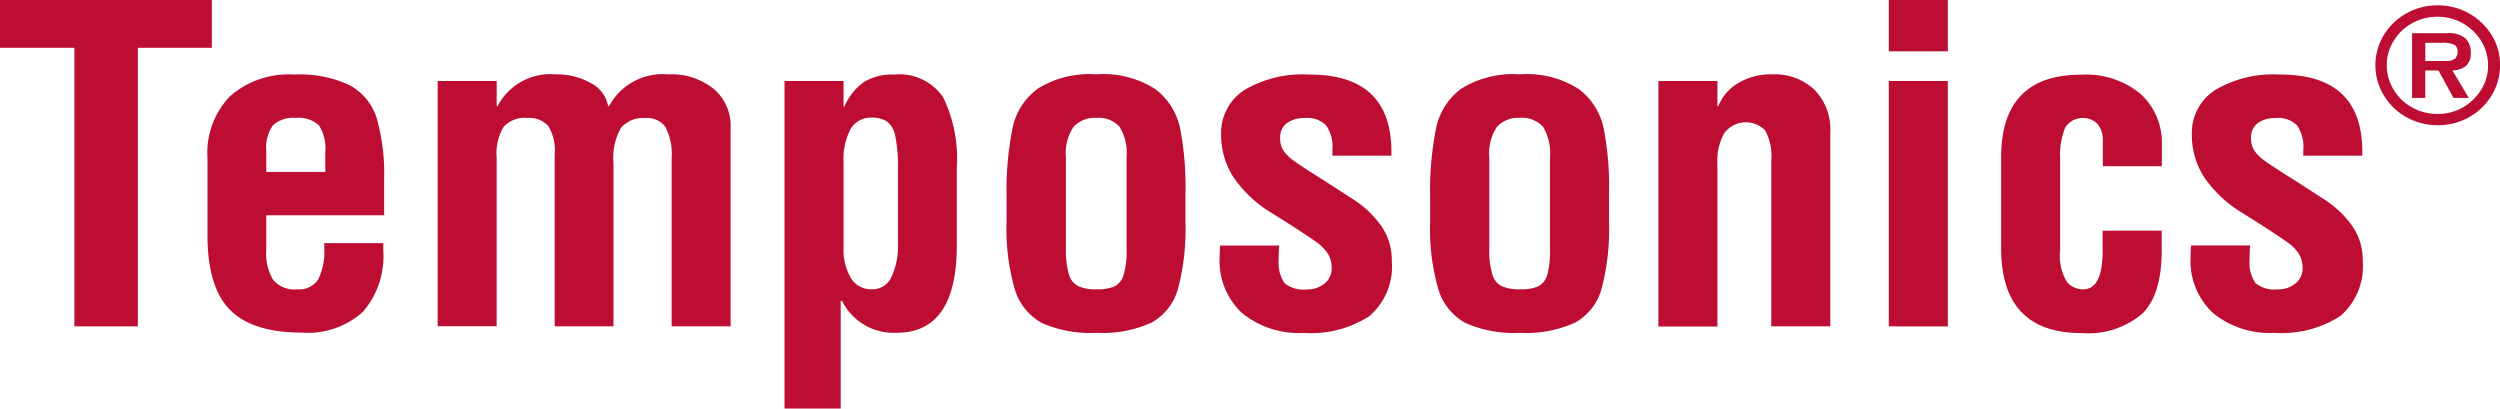 <svg id="Group_223" data-name="Group 223" xmlns="http://www.w3.org/2000/svg" width="192.516" height="31.463" viewBox="0 0 192.516 31.463">
  <g id="Group_221" data-name="Group 221">
    <g id="Group_220" data-name="Group 220">
      <path id="Path_145" data-name="Path 145" d="M10.616,3.681V25.132H5.727V3.681H0V0H16.315V3.681Z" fill="#bd0d33"/>
      <path id="Path_146" data-name="Path 146" d="M25.24,12.242v2.774H16.162V17.79a3.823,3.823,0,0,0,.522,2.184,2.1,2.1,0,0,0,1.854.742,1.747,1.747,0,0,0,1.621-.755,4.929,4.929,0,0,0,.467-2.5v-.3h4.546v.536a6.542,6.542,0,0,1-1.566,4.752A6.313,6.313,0,0,1,18.9,24.052c-2.541,0-4.381-.591-5.535-1.758s-1.73-3.09-1.73-5.741V10.607a6.287,6.287,0,0,1,1.73-4.752A6.84,6.84,0,0,1,18.3,4.18a8.986,8.986,0,0,1,4.257.81,4.361,4.361,0,0,1,2.1,2.513A15.705,15.705,0,0,1,25.24,12.242ZM18.428,7.517a2.311,2.311,0,0,0-1.744.563,2.909,2.909,0,0,0-.522,1.95v1.648h4.546V10.2a3.332,3.332,0,0,0-.494-2.115A2.313,2.313,0,0,0,18.428,7.517Z" transform="translate(4.342 1.561)" fill="#bd0d33"/>
      <path id="Path_147" data-name="Path 147" d="M37.669,6.615h.069A4.691,4.691,0,0,1,42.284,4.17,5.187,5.187,0,0,1,45.813,5.3,3.7,3.7,0,0,1,47.1,8.221V23.575H42.558V10.638a4.533,4.533,0,0,0-.467-2.39,1.685,1.685,0,0,0-1.524-.714,2.251,2.251,0,0,0-1.909.755,4.623,4.623,0,0,0-.577,2.692V23.575H33.549V10.336a3.5,3.5,0,0,0-.508-2.211,2.024,2.024,0,0,0-1.621-.6,2.166,2.166,0,0,0-1.8.687,3.977,3.977,0,0,0-.536,2.39V23.562H24.54V4.678h4.546V6.615h.069A4.58,4.58,0,0,1,33.618,4.17a5.256,5.256,0,0,1,2.719.673A2.489,2.489,0,0,1,37.669,6.615Z" transform="translate(9.162 1.557)" fill="#bd0d33"/>
      <path id="Path_148" data-name="Path 148" d="M57.257,11.335v6q0,6.736-4.642,6.729a4.423,4.423,0,0,1-4.189-2.445h-.11V29.9H43.99V4.674h4.546V6.652H48.6a4.41,4.41,0,0,1,1.524-1.909,4.145,4.145,0,0,1,2.293-.563A4.081,4.081,0,0,1,56.2,5.924,10.728,10.728,0,0,1,57.257,11.335Zm-6.523,9.38a1.583,1.583,0,0,0,1.5-.975,5.614,5.614,0,0,0,.494-2.541V11.5a11.887,11.887,0,0,0-.206-2.568,1.845,1.845,0,0,0-.645-1.14A2.154,2.154,0,0,0,50.664,7.5a1.77,1.77,0,0,0-1.593.893,5,5,0,0,0-.536,2.568V17.5A4.336,4.336,0,0,0,49.1,19.85,1.81,1.81,0,0,0,50.733,20.715Z" transform="translate(16.423 1.561)" fill="#bd0d33"/>
      <path id="Path_149" data-name="Path 149" d="M70.215,13.413v2.115a17.858,17.858,0,0,1-.577,5.164,4.258,4.258,0,0,1-2.046,2.6,9.169,9.169,0,0,1-4.23.783,9.278,9.278,0,0,1-4.189-.755,4.4,4.4,0,0,1-2.1-2.6,16.813,16.813,0,0,1-.632-5.26V13.646a24.6,24.6,0,0,1,.453-5.315,5.046,5.046,0,0,1,1.95-3.063,7.541,7.541,0,0,1,4.5-1.1,7.365,7.365,0,0,1,4.573,1.154,5.108,5.108,0,0,1,1.868,2.911A23.42,23.42,0,0,1,70.215,13.413Zm-6.839,7.306a3.241,3.241,0,0,0,1.373-.22,1.422,1.422,0,0,0,.7-.865,6.655,6.655,0,0,0,.233-2.033V10.57a3.936,3.936,0,0,0-.536-2.362,2.166,2.166,0,0,0-1.8-.687,2.2,2.2,0,0,0-1.744.687,3.662,3.662,0,0,0-.591,2.39v7a6.559,6.559,0,0,0,.233,1.978,1.425,1.425,0,0,0,.728.906A3.183,3.183,0,0,0,63.375,20.719Z" transform="translate(21.072 1.557)" fill="#bd0d33"/>
      <path id="Path_150" data-name="Path 150" d="M81.615,10.127v.3H77.07V10a2.888,2.888,0,0,0-.494-1.923,2.05,2.05,0,0,0-1.607-.549,2.317,2.317,0,0,0-1.4.385,1.364,1.364,0,0,0-.522,1.154,1.755,1.755,0,0,0,.247.961,3.345,3.345,0,0,0,.893.851c.426.316,1.209.81,2.321,1.511l2.17,1.4A7.831,7.831,0,0,1,80.805,15.8a4.531,4.531,0,0,1,.838,2.719,5.037,5.037,0,0,1-1.717,4.257,8.3,8.3,0,0,1-5.068,1.3,6.918,6.918,0,0,1-4.738-1.524,5.471,5.471,0,0,1-1.73-4.34,8.313,8.313,0,0,1,.041-.865h4.546a9.384,9.384,0,0,0-.041,1.071,2.741,2.741,0,0,0,.453,1.827,2.242,2.242,0,0,0,1.675.481,2.069,2.069,0,0,0,1.415-.467,1.457,1.457,0,0,0,.536-1.14A2.17,2.17,0,0,0,76.74,18a3.5,3.5,0,0,0-.865-.893q-.6-.433-2.1-1.4l-1.332-.838a9.472,9.472,0,0,1-3.021-2.829,5.99,5.99,0,0,1-.92-3.227,3.93,3.93,0,0,1,1.758-3.42A8.78,8.78,0,0,1,75.271,4.18C79.5,4.166,81.615,6.158,81.615,10.127Z" transform="translate(25.533 1.561)" fill="#bd0d33"/>
      <path id="Path_151" data-name="Path 151" d="M93.965,13.413v2.115a17.859,17.859,0,0,1-.577,5.164,4.258,4.258,0,0,1-2.046,2.6,9.169,9.169,0,0,1-4.23.783,9.278,9.278,0,0,1-4.189-.755,4.4,4.4,0,0,1-2.1-2.6,16.813,16.813,0,0,1-.632-5.26V13.646a24.6,24.6,0,0,1,.453-5.315,5.046,5.046,0,0,1,1.95-3.063,7.541,7.541,0,0,1,4.5-1.1,7.365,7.365,0,0,1,4.573,1.154,5.108,5.108,0,0,1,1.868,2.911A23.42,23.42,0,0,1,93.965,13.413Zm-6.839,7.306A3.241,3.241,0,0,0,88.5,20.5a1.422,1.422,0,0,0,.7-.865,6.744,6.744,0,0,0,.22-2.033V10.57a3.936,3.936,0,0,0-.536-2.362,2.166,2.166,0,0,0-1.8-.687,2.2,2.2,0,0,0-1.744.687,3.662,3.662,0,0,0-.591,2.39v7a6.143,6.143,0,0,0,.233,1.978,1.425,1.425,0,0,0,.728.906A3.251,3.251,0,0,0,87.125,20.719Z" transform="translate(29.939 1.557)" fill="#bd0d33"/>
      <path id="Path_152" data-name="Path 152" d="M106.229,8.661V23.575h-4.546V10.8a4.077,4.077,0,0,0-.467-2.307,2.072,2.072,0,0,0-3.145.192,4.256,4.256,0,0,0-.536,2.335V23.589H92.99V4.678h4.546V6.615H97.6a3.628,3.628,0,0,1,1.538-1.772,4.76,4.76,0,0,1,2.582-.673,4.454,4.454,0,0,1,3.3,1.195A4.407,4.407,0,0,1,106.229,8.661Z" transform="translate(34.717 1.557)" fill="#bd0d33"/>
      <path id="Path_153" data-name="Path 153" d="M105.91,3.955V0h4.546V3.955Zm0,21.177V6.235h4.546v18.9Z" transform="translate(39.541)" fill="#bd0d33"/>
      <path id="Path_154" data-name="Path 154" d="M124.584,9.66v1.579h-4.546V9.289a1.974,1.974,0,0,0-.4-1.3,1.625,1.625,0,0,0-2.486.247,5.663,5.663,0,0,0-.4,2.5v6.935a3.9,3.9,0,0,0,.536,2.5,1.661,1.661,0,0,0,1.236.549c1,0,1.5-.989,1.5-2.98V16.2h4.546v1.579c0,2.211-.494,3.818-1.483,4.807a6.424,6.424,0,0,1-4.7,1.5q-6.18,0-6.18-6.537v-7q0-6.365,6.18-6.359a6.6,6.6,0,0,1,4.546,1.469A5.1,5.1,0,0,1,124.584,9.66Z" transform="translate(41.893 1.561)" fill="#bd0d33"/>
      <path id="Path_155" data-name="Path 155" d="M136.055,10.127v.3H131.51V10a2.888,2.888,0,0,0-.494-1.923,2.05,2.05,0,0,0-1.607-.549,2.317,2.317,0,0,0-1.4.385,1.364,1.364,0,0,0-.522,1.154,1.755,1.755,0,0,0,.247.961,3.345,3.345,0,0,0,.893.851c.426.316,1.209.81,2.321,1.511l2.17,1.4a7.832,7.832,0,0,1,2.129,2.005,4.531,4.531,0,0,1,.838,2.719,5.037,5.037,0,0,1-1.717,4.257,8.3,8.3,0,0,1-5.068,1.3,6.918,6.918,0,0,1-4.738-1.524,5.471,5.471,0,0,1-1.73-4.34,8.311,8.311,0,0,1,.041-.865h4.546a9.386,9.386,0,0,0-.041,1.071,2.741,2.741,0,0,0,.453,1.827,2.242,2.242,0,0,0,1.675.481,2.069,2.069,0,0,0,1.415-.467,1.457,1.457,0,0,0,.536-1.14A2.17,2.17,0,0,0,131.18,18a3.352,3.352,0,0,0-.879-.893q-.6-.433-2.1-1.4l-1.332-.838a9.472,9.472,0,0,1-3.021-2.829,5.99,5.99,0,0,1-.92-3.227,3.93,3.93,0,0,1,1.758-3.42A8.78,8.78,0,0,1,129.7,4.18C133.94,4.166,136.055,6.158,136.055,10.127Z" transform="translate(45.858 1.561)" fill="#bd0d33"/>
    </g>
  </g>
  <g id="Group_222" data-name="Group 222" transform="translate(182.916 0.412)">
    <path id="Path_156" data-name="Path 156" d="M138,9.529a4.833,4.833,0,0,1-2.417-.618,4.68,4.68,0,0,1-1.744-1.689,4.471,4.471,0,0,1,0-4.628A4.75,4.75,0,0,1,135.58.918,4.833,4.833,0,0,1,138,.3a4.843,4.843,0,0,1,4.134,2.266,4.268,4.268,0,0,1,.659,2.321,4.434,4.434,0,0,1-.632,2.321,4.642,4.642,0,0,1-1.73,1.689A4.792,4.792,0,0,1,138,9.529ZM141.87,4.9a3.571,3.571,0,0,0-.522-1.854,3.937,3.937,0,0,0-3.378-1.868,3.983,3.983,0,0,0-1.936.494,3.774,3.774,0,0,0-1.428,1.36,3.473,3.473,0,0,0-.536,1.868,3.631,3.631,0,0,0,.522,1.881,3.772,3.772,0,0,0,1.415,1.373,3.929,3.929,0,0,0,1.978.508,3.793,3.793,0,0,0,1.95-.508,3.986,3.986,0,0,0,1.415-1.373A3.44,3.44,0,0,0,141.87,4.9Zm-1.332-.92a1.248,1.248,0,0,1-.343.961,1.661,1.661,0,0,1-1.071.371l1.263,2.115h-1.181l-1.154-2.115h-1.016V7.428h-1.016V2.442h2.706a2.018,2.018,0,0,1,1.387.385A1.482,1.482,0,0,1,140.537,3.981Zm-1.016-.137a.545.545,0,0,0-.261-.508,2.033,2.033,0,0,0-.906-.151h-1.318v1.4h1.579a1.115,1.115,0,0,0,.714-.179A.775.775,0,0,0,139.521,3.843Z" transform="translate(-133.19 -0.3)" fill="#bd0d33"/>
  </g>
</svg>
